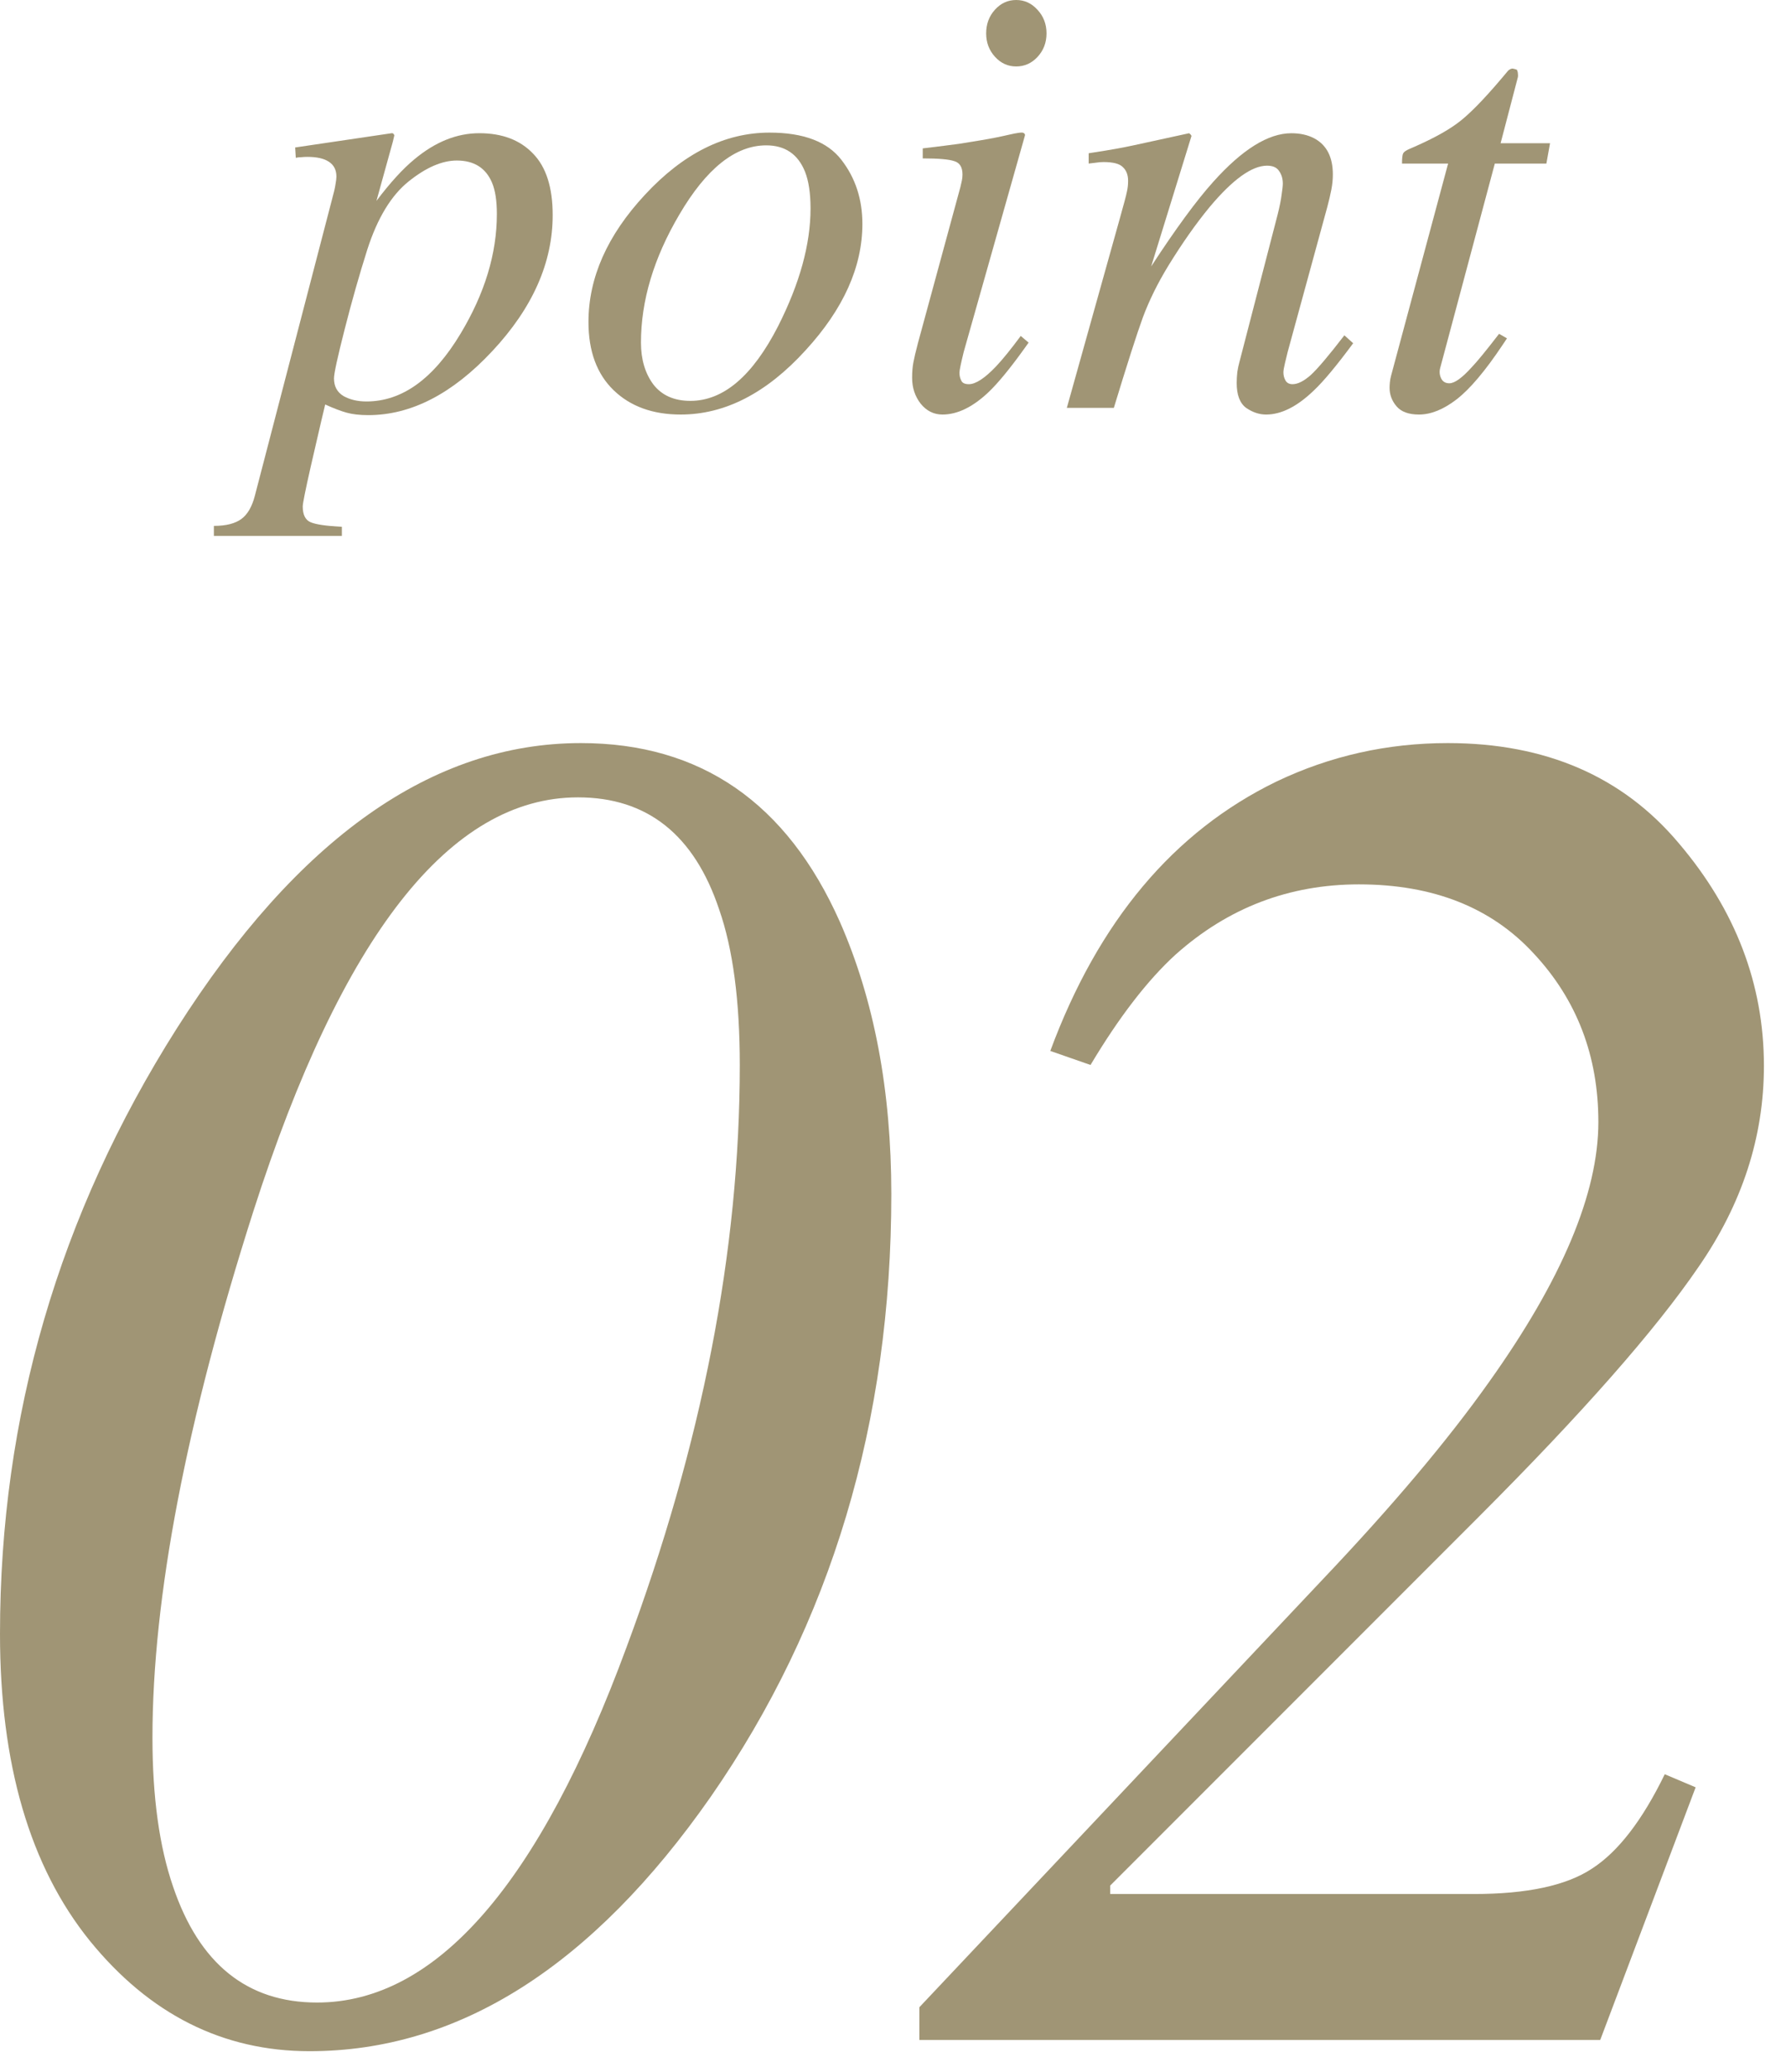 <svg width="69" height="80" viewBox="0 0 69 80" fill="none" xmlns="http://www.w3.org/2000/svg">
<path d="M53.685 14.977C53.685 14.914 53.688 14.844 53.696 14.766C53.704 14.68 53.72 14.594 53.743 14.508L55.946 6.316H54.165C54.165 6.105 54.181 5.973 54.212 5.918C54.243 5.863 54.321 5.809 54.446 5.754C55.235 5.418 55.845 5.094 56.274 4.781C56.712 4.469 57.306 3.867 58.056 2.977L58.243 2.754C58.267 2.723 58.294 2.699 58.325 2.684C58.364 2.66 58.403 2.648 58.442 2.648C58.52 2.664 58.575 2.68 58.606 2.695C58.63 2.75 58.642 2.801 58.642 2.848C58.649 2.887 58.649 2.93 58.642 2.977L57.974 5.531H59.884L59.743 6.316H57.751L55.642 14.203C55.602 14.344 55.614 14.48 55.677 14.613C55.739 14.738 55.845 14.801 55.993 14.801C56.196 14.801 56.481 14.598 56.849 14.191C57.06 13.973 57.415 13.539 57.915 12.891L58.22 13.066L58.056 13.312C57.384 14.32 56.79 15.023 56.274 15.422C55.767 15.812 55.282 16.008 54.821 16.008C54.423 16.008 54.134 15.902 53.954 15.691C53.774 15.48 53.685 15.242 53.685 14.977Z" fill="#A09575"/>
<path d="M41.216 15.75L43.243 8.508C43.415 7.898 43.513 7.531 43.536 7.406C43.567 7.273 43.583 7.133 43.583 6.984C43.583 6.758 43.517 6.582 43.384 6.457C43.259 6.324 43.009 6.258 42.634 6.258C42.54 6.258 42.446 6.266 42.352 6.281C42.267 6.289 42.169 6.301 42.06 6.316V5.918C42.567 5.84 42.927 5.781 43.138 5.742C43.356 5.703 43.591 5.656 43.841 5.602L45.938 5.145C45.985 5.176 46.017 5.211 46.032 5.25L44.474 10.289C45.427 8.828 46.224 7.742 46.864 7.031C47.989 5.773 48.997 5.145 49.888 5.145C50.231 5.145 50.528 5.211 50.778 5.344C51.255 5.602 51.493 6.066 51.493 6.738C51.493 6.926 51.474 7.121 51.435 7.324C51.395 7.527 51.345 7.746 51.282 7.98L49.747 13.594C49.716 13.711 49.681 13.855 49.642 14.027C49.602 14.191 49.583 14.309 49.583 14.379C49.583 14.496 49.61 14.602 49.665 14.695C49.72 14.789 49.81 14.836 49.935 14.836C50.138 14.836 50.372 14.719 50.638 14.484C50.903 14.242 51.337 13.73 51.938 12.949L52.278 13.254C51.638 14.121 51.13 14.73 50.755 15.082C50.114 15.699 49.501 16.008 48.915 16.008C48.649 16.008 48.392 15.922 48.142 15.75C47.899 15.57 47.778 15.25 47.778 14.789C47.778 14.656 47.786 14.516 47.802 14.367C47.825 14.219 47.852 14.09 47.884 13.98L49.36 8.285C49.438 7.973 49.489 7.719 49.513 7.523C49.544 7.32 49.56 7.176 49.56 7.09C49.56 6.902 49.513 6.742 49.419 6.609C49.333 6.469 49.177 6.398 48.95 6.398C48.364 6.398 47.626 6.93 46.735 7.992C46.212 8.625 45.681 9.379 45.142 10.254C44.727 10.934 44.399 11.598 44.157 12.246C43.923 12.887 43.548 14.055 43.032 15.75H41.216Z" fill="#A09575"/>
<path d="M39.259 2.566C38.938 2.566 38.665 2.441 38.438 2.191C38.212 1.941 38.099 1.641 38.099 1.289C38.099 0.93 38.212 0.625 38.438 0.375C38.665 0.125 38.938 0 39.259 0C39.579 0 39.852 0.125 40.079 0.375C40.313 0.625 40.431 0.93 40.431 1.289C40.431 1.648 40.313 1.953 40.079 2.203C39.852 2.445 39.579 2.566 39.259 2.566ZM39.54 5.133C39.587 5.156 39.606 5.188 39.599 5.227L37.231 13.594C37.122 14.039 37.067 14.305 37.067 14.391C37.067 14.508 37.091 14.609 37.138 14.695C37.177 14.789 37.274 14.836 37.431 14.836C37.696 14.836 38.048 14.605 38.485 14.145C38.743 13.871 39.06 13.48 39.435 12.973L39.739 13.23L39.622 13.395C39.036 14.215 38.552 14.805 38.169 15.164C37.567 15.727 36.981 16.008 36.411 16.008C36.075 16.008 35.794 15.867 35.567 15.586C35.349 15.305 35.239 14.973 35.239 14.59C35.239 14.363 35.255 14.168 35.286 14.004C35.317 13.832 35.376 13.582 35.462 13.254L37.102 7.23C37.126 7.137 37.145 7.051 37.161 6.973C37.177 6.895 37.185 6.816 37.185 6.738C37.185 6.457 37.079 6.285 36.868 6.223C36.665 6.152 36.259 6.117 35.649 6.117V5.73C36.298 5.652 36.763 5.594 37.044 5.555C37.333 5.508 37.622 5.461 37.911 5.414C38.286 5.352 38.642 5.281 38.977 5.203C39.313 5.125 39.501 5.102 39.54 5.133Z" fill="#A09575"/>
<path d="M24.763 13.23C24.763 13.879 24.923 14.418 25.243 14.848C25.571 15.27 26.048 15.48 26.673 15.48C27.946 15.48 29.075 14.52 30.06 12.598C30.895 10.949 31.314 9.434 31.314 8.051C31.314 7.465 31.243 6.992 31.102 6.633C30.829 5.953 30.329 5.613 29.602 5.613C28.407 5.613 27.286 6.508 26.239 8.297C25.255 9.969 24.763 11.613 24.763 13.23ZM29.731 5.121C31.044 5.121 31.97 5.473 32.509 6.176C33.048 6.871 33.317 7.695 33.317 8.648C33.317 10.305 32.587 11.93 31.126 13.523C29.618 15.18 28.009 16.008 26.298 16.008C25.22 16.008 24.356 15.695 23.708 15.07C23.06 14.445 22.735 13.566 22.735 12.434C22.735 10.723 23.462 9.086 24.915 7.523C26.399 5.922 28.005 5.121 29.731 5.121Z" fill="#A09575"/>
<path d="M8.263 20.308C8.731 20.308 9.087 20.218 9.329 20.038C9.563 19.866 9.735 19.57 9.845 19.148L12.821 7.722C12.899 7.441 12.946 7.238 12.962 7.113C12.985 6.988 12.997 6.89 12.997 6.82C12.997 6.562 12.899 6.37 12.704 6.245C12.517 6.12 12.239 6.058 11.872 6.058C11.794 6.058 11.72 6.062 11.649 6.07C11.579 6.07 11.505 6.077 11.427 6.093L11.403 5.695L15.13 5.144C15.177 5.136 15.212 5.163 15.235 5.226C15.212 5.335 15.192 5.417 15.177 5.472L14.544 7.757C15.075 7.054 15.563 6.519 16.009 6.152C16.814 5.48 17.649 5.144 18.517 5.144C19.399 5.144 20.091 5.406 20.591 5.929C21.099 6.445 21.352 7.238 21.352 8.308C21.352 10.144 20.575 11.894 19.02 13.558C17.481 15.206 15.884 16.031 14.227 16.031C13.899 16.031 13.622 15.999 13.396 15.937C13.169 15.874 12.892 15.769 12.563 15.62L12.399 16.312C12.212 17.116 12.079 17.691 12.001 18.035C11.798 18.933 11.696 19.441 11.696 19.558C11.696 19.878 11.798 20.081 12.001 20.167C12.204 20.253 12.606 20.312 13.208 20.343V20.695H8.263V20.308ZM19.196 8.261C19.196 7.753 19.134 7.351 19.009 7.054C18.767 6.484 18.314 6.199 17.649 6.199C17.079 6.199 16.458 6.468 15.786 7.007C15.114 7.546 14.583 8.421 14.192 9.632C13.88 10.617 13.587 11.648 13.313 12.726C13.04 13.796 12.903 14.425 12.903 14.613C12.903 14.917 13.024 15.144 13.267 15.292C13.517 15.433 13.813 15.503 14.157 15.503C15.532 15.503 16.743 14.632 17.79 12.89C18.727 11.335 19.196 9.792 19.196 8.261Z" fill="#A09575"/>
<path d="M35.519 77.511L51.128 60.962C53.802 58.144 55.934 55.614 57.523 53.374C60.342 49.423 61.751 46.075 61.751 43.329C61.751 40.776 60.92 38.608 59.258 36.825C57.62 35.043 55.367 34.151 52.501 34.151C49.803 34.151 47.442 35.055 45.419 36.861C44.335 37.849 43.239 39.27 42.131 41.125L40.577 40.583C42.432 35.573 45.347 32.104 49.321 30.177C51.393 29.189 53.597 28.695 55.934 28.695C59.715 28.695 62.69 29.984 64.858 32.562C67.05 35.139 68.147 38.005 68.147 41.161C68.147 43.907 67.303 46.497 65.617 48.93C63.955 51.363 61.125 54.578 57.126 58.577L42.89 72.814V73.139H56.945C58.993 73.139 60.51 72.814 61.498 72.163C62.51 71.513 63.449 70.296 64.316 68.514L65.509 69.019L61.823 78.775H35.519V77.511Z" fill="#A09575"/>
<path d="M12.249 77.33C16.85 77.33 20.837 72.753 24.209 63.6C27.124 55.771 28.581 48.279 28.581 41.125C28.581 38.644 28.316 36.645 27.786 35.127C26.823 32.236 25.004 30.791 22.33 30.791C17.392 30.791 13.213 36.115 9.792 46.762C7.19 54.904 5.89 61.685 5.89 67.105C5.89 69.393 6.155 71.308 6.685 72.85C7.696 75.837 9.551 77.33 12.249 77.33ZM22.439 28.695C27.064 28.695 30.4 30.996 32.447 35.597C33.772 38.608 34.435 42.113 34.435 46.111C34.435 54.928 32.11 62.684 27.461 69.381C22.884 75.933 17.717 79.209 11.96 79.209C8.612 79.209 5.781 77.788 3.469 74.945C1.156 72.079 0 68.128 0 63.094C0 54.687 2.276 46.894 6.829 39.716C11.502 32.369 16.705 28.695 22.439 28.695Z" fill="#A09575"/>
</svg>
